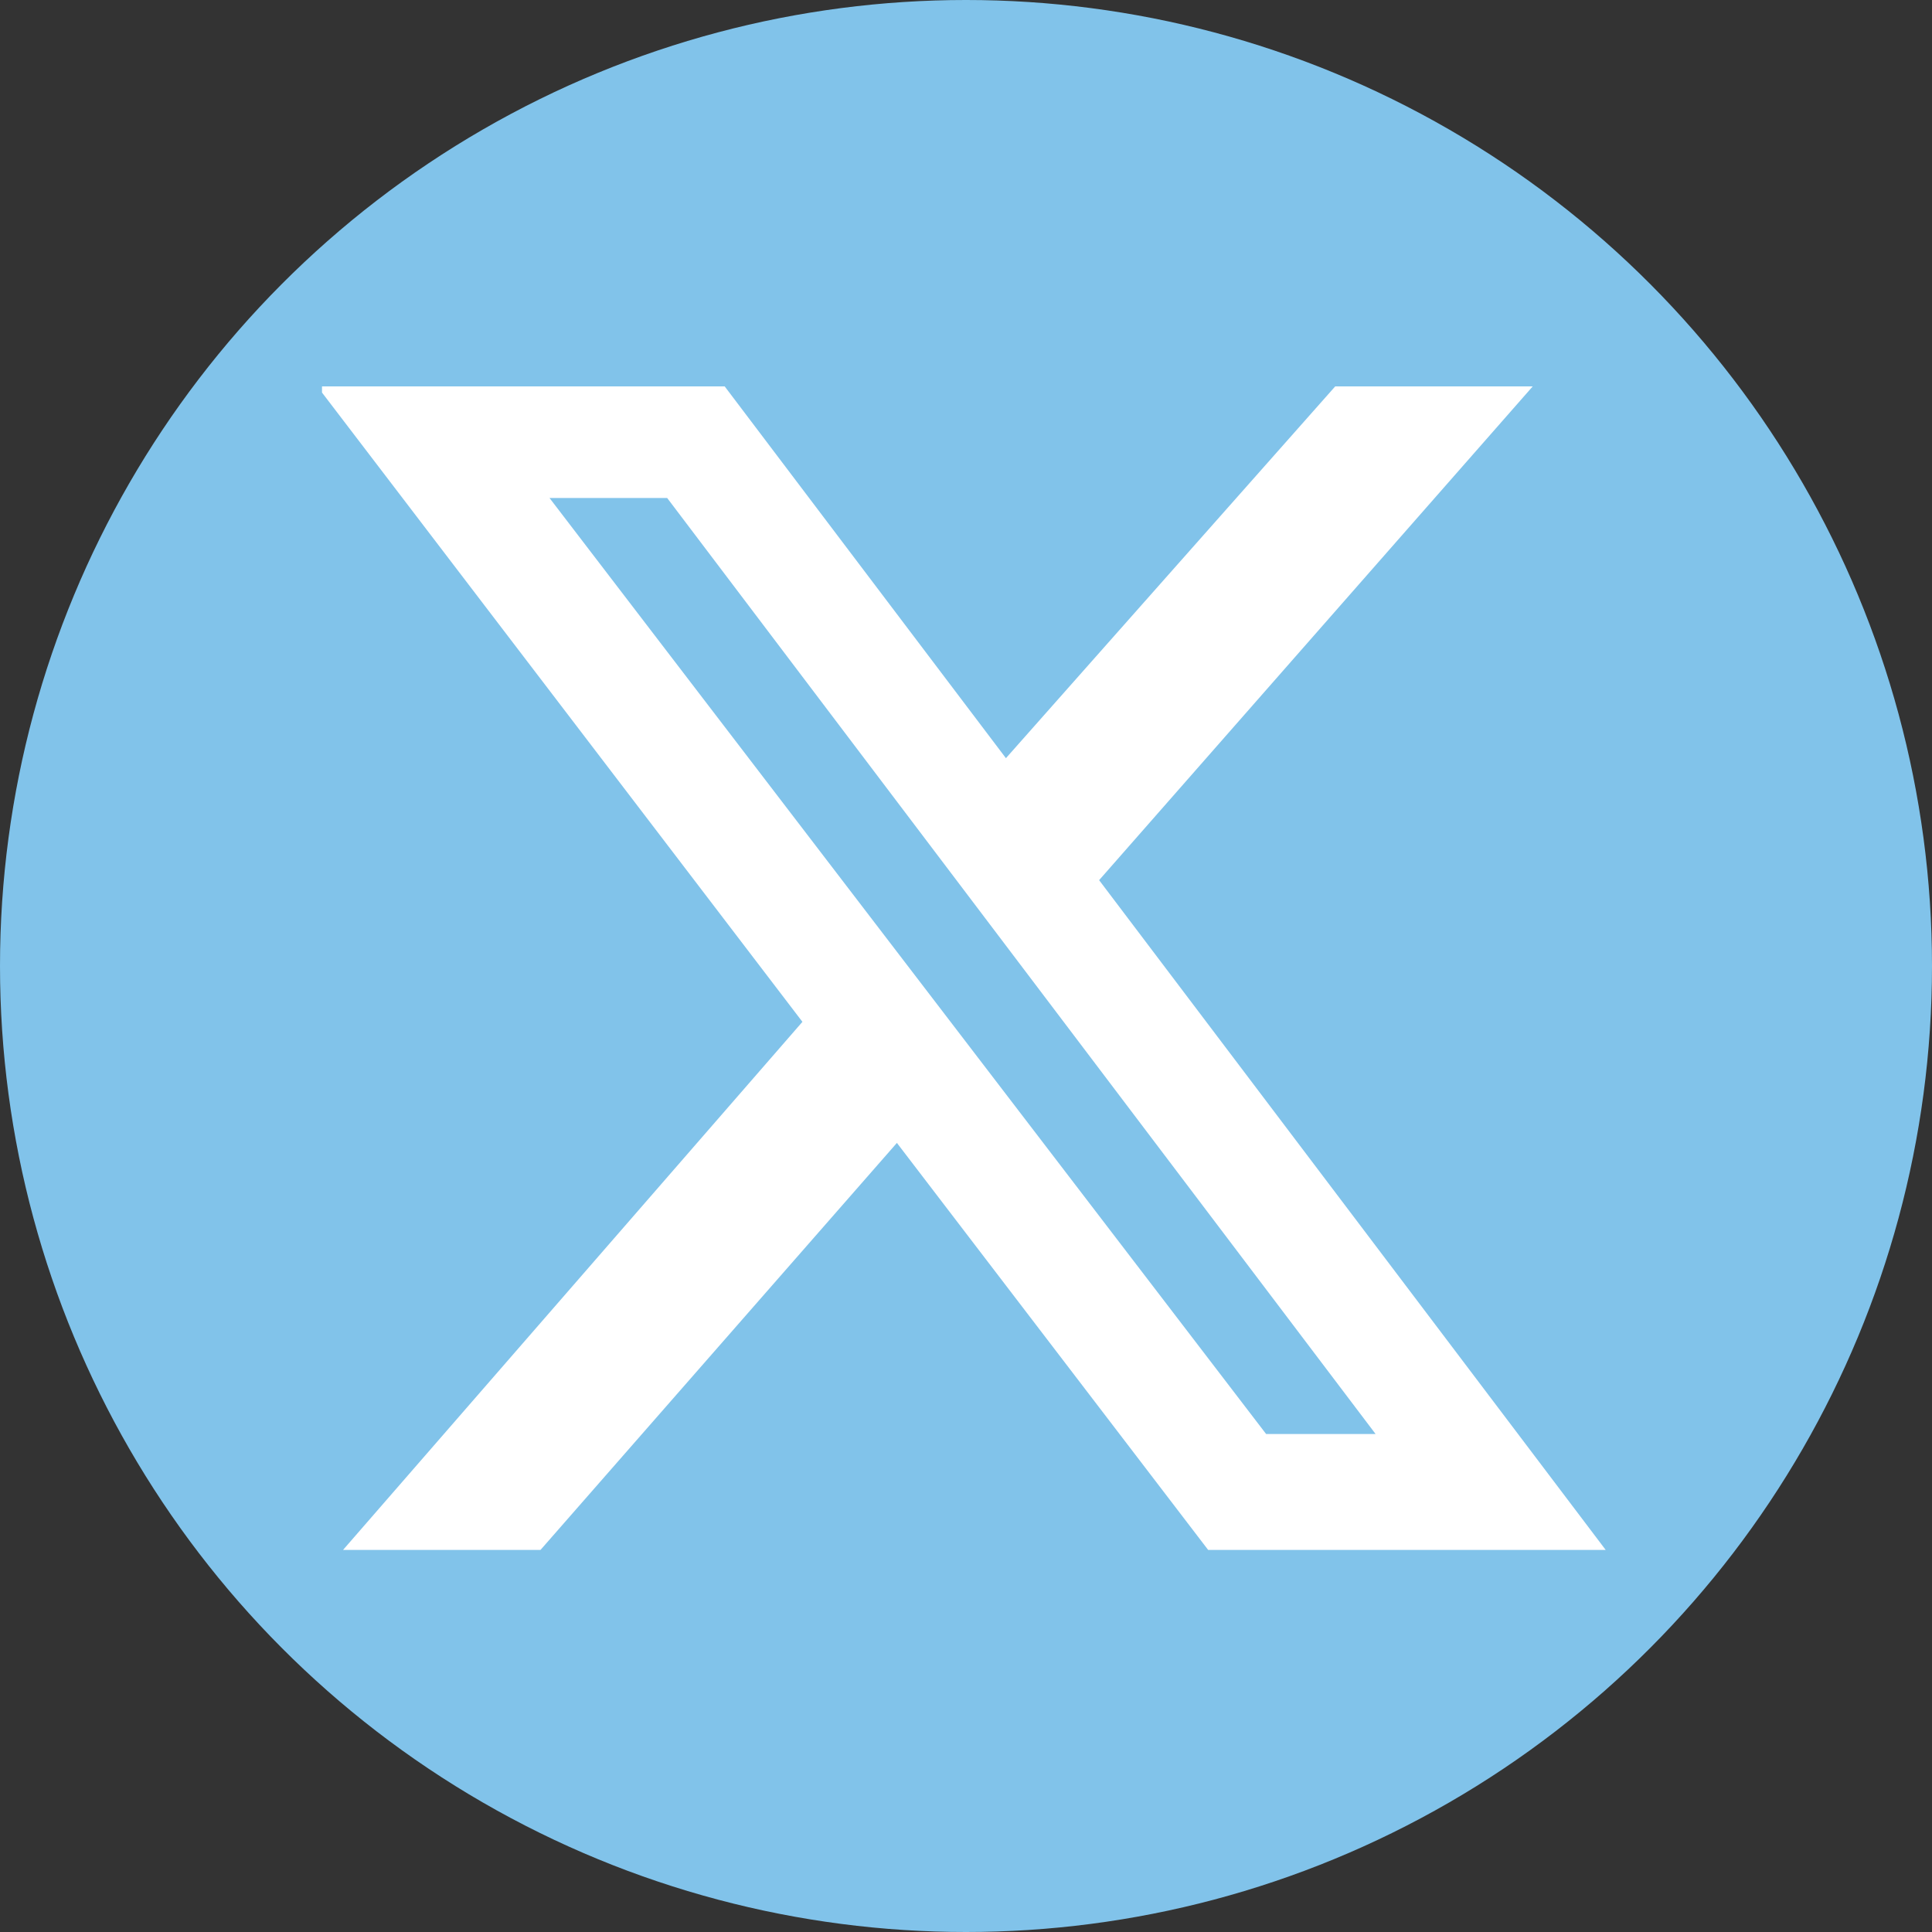 <svg width="30" height="30" viewBox="0 0 30 30" fill="none" xmlns="http://www.w3.org/2000/svg">
<rect x="0" y="0" width="30" height="30" fill="#333333" stroke="none"/>
<circle cx="15" cy="15" r="15" fill="#81C3EA"/>
<g clip-path="url(#clip0_1901_264)">
<path d="M20.733 6H23.8L17.067 13.667L24.933 24.067H18.76L13.927 17.747L8.393 24.067H5.327L12.46 15.867L4.927 6H11.253L15.62 11.773L20.733 6ZM19.66 22.267H21.36L10.36 7.733H8.533L19.66 22.267Z" fill="white"/>
</g>
<defs>
<clipPath id="clip0_1901_264">
<rect width="20" height="18.067" fill="white" transform="translate(5 6)"/>
</clipPath>
</defs>
</svg>
